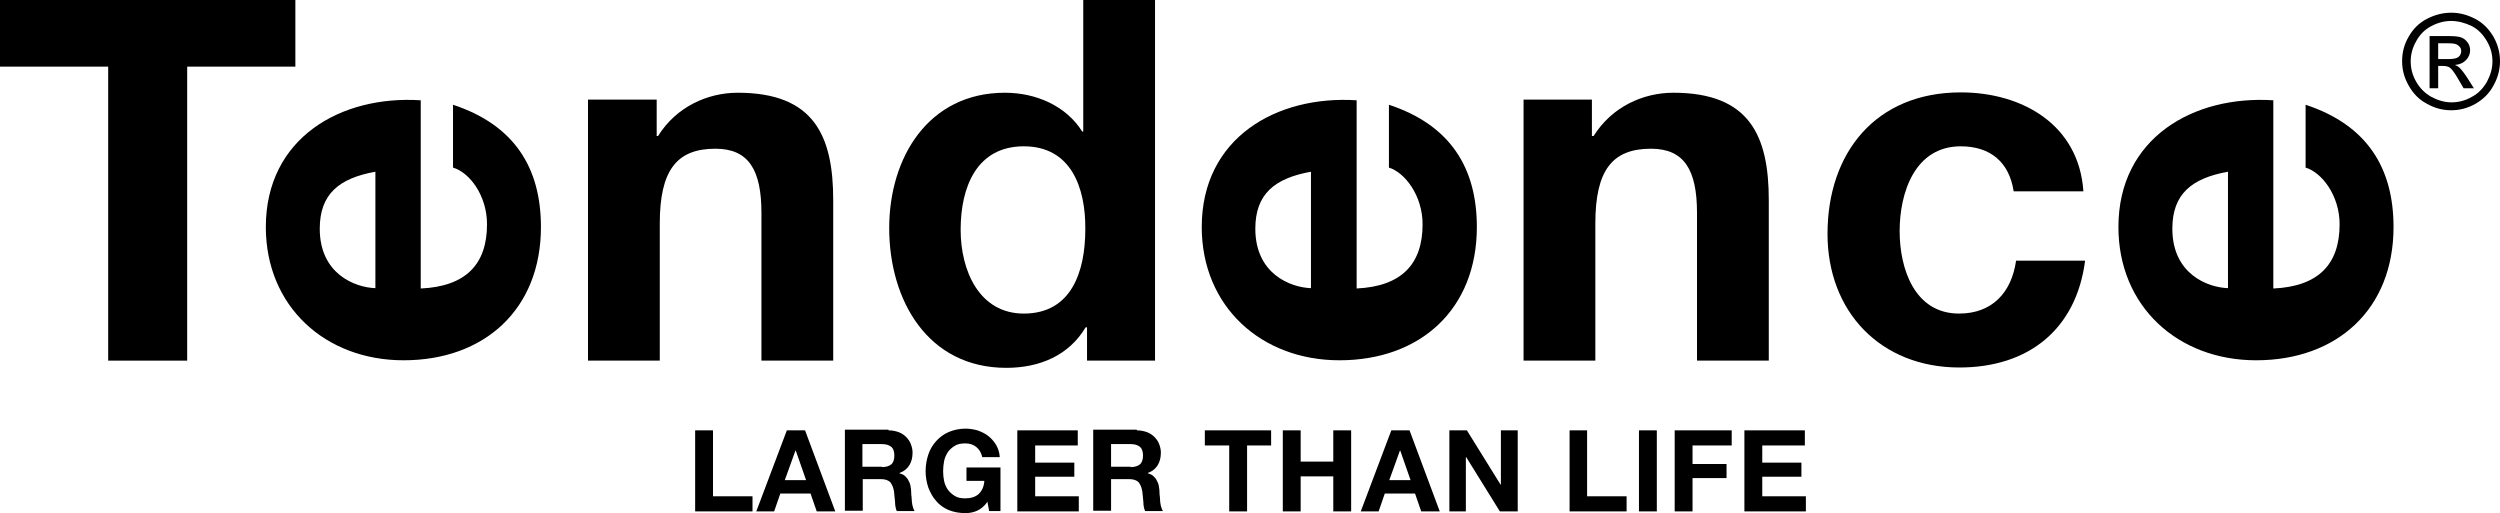<?xml version="1.0" encoding="utf-8"?>
<!-- Generator: Adobe Illustrator 20.0.0, SVG Export Plug-In . SVG Version: 6.00 Build 0)  -->
<svg version="1.1" id="レイヤー_1" xmlns="http://www.w3.org/2000/svg" xmlns:xlink="http://www.w3.org/1999/xlink" x="0px"
	 y="0px" viewBox="0 0 727.9 149.4" style="enable-background:new 0 0 727.9 149.4;" xml:space="preserve">
<polygon points="0,0 0,19.4 31.5,19.4 31.5,105 54.5,105 54.5,19.4 86,19.4 86,0 "/>
<g>
	<path d="M109.3,50c-10.6,1.9-16.2,6.5-16.2,16.6c0,13.2,10.3,17.1,16.2,17.3V50z M122.5,84c13.2-0.6,19.3-7.1,19.3-18.7
		c0-8.4-5.1-15.1-9.9-16.5V30.5c17.9,5.9,25.6,18.4,25.6,35.6c0,24-16.5,38.8-40,38.8c-22.8,0-40.1-15.7-40.1-38.8
		c0-25.9,21.8-38.4,45.1-36.9V84z"/>
	<path d="M171.3,29h19.9v10.6h0.4c5.3-8.5,14.4-12.6,23.2-12.6c22.2,0,27.8,12.5,27.8,31.3V105h-20.9V62c0-12.5-3.7-18.7-13.4-18.7
		c-11.3,0-16.2,6.3-16.2,21.8V105h-20.9V29z"/>
	<path d="M298.1,42.6c-13.7,0-18.4,11.8-18.4,24.3c0,11.9,5.4,24.4,18.4,24.4c13.8,0,17.9-12.1,17.9-24.6
		C316.1,54.4,311.7,42.6,298.1,42.6 M316.4,95.3h-0.3c-4.9,8.2-13.4,11.8-23.1,11.8c-22.9,0-34.1-19.7-34.1-40.7
		c0-20.4,11.3-39.4,33.7-39.4c9,0,17.8,3.8,22.5,11.3h0.3V0h20.9v105h-19.8V95.3z"/>
	<path d="M381.7,50c-10.6,1.9-16.2,6.5-16.2,16.6c0,13.2,10.3,17.1,16.2,17.3V50z M394.9,84c13.2-0.6,19.3-7.1,19.3-18.7
		c0-8.4-5.2-15.1-9.8-16.5V30.5c17.9,5.9,25.6,18.4,25.6,35.6c0,24-16.5,38.8-40,38.8c-22.8,0-40.1-15.7-40.1-38.8
		c0-25.9,21.7-38.4,45.1-36.9V84z"/>
	<path d="M443.7,29h19.8v10.6h0.5c5.3-8.5,14.4-12.6,23.2-12.6c22.2,0,27.8,12.5,27.8,31.3V105h-20.9V62c0-12.5-3.7-18.7-13.4-18.7
		c-11.3,0-16.2,6.3-16.2,21.8V105h-20.9V29z"/>
	<path d="M586.3,55.7c-1.3-8.5-6.8-13.1-15.4-13.1c-13.4,0-17.8,13.5-17.8,24.7c0,10.9,4.3,24,17.3,24c9.7,0,15.3-6.2,16.6-15.4
		h20.1C604.5,96,590.5,107,570.5,107c-22.9,0-38.4-16.2-38.4-38.9c0-23.7,14.1-41.2,38.8-41.2c17.9,0,34.4,9.4,35.7,28.8H586.3z"/>
	<path d="M648.7,50c-10.6,1.9-16.2,6.5-16.2,16.6c0,13.2,10.3,17.1,16.2,17.3V50z M661.9,84c13.2-0.6,19.3-7.1,19.3-18.7
		c0-8.4-5.2-15.1-9.9-16.5V30.5c17.9,5.9,25.6,18.4,25.6,35.6c0,24-16.5,38.8-40,38.8c-22.8,0-40.1-15.7-40.1-38.8
		c0-25.9,21.8-38.4,45.1-36.9V84z"/>
	<path d="M713.7,3.7c2.4,0,4.7,0.6,7,1.8c2.3,1.2,4,3,5.3,5.2c1.3,2.3,1.9,4.7,1.9,7.1c0,2.4-0.6,4.8-1.9,7.1c-1.2,2.3-3,4-5.2,5.3
		c-2.3,1.3-4.6,1.9-7.1,1.9c-2.5,0-4.8-0.6-7.1-1.9c-2.3-1.2-4-3-5.3-5.3c-1.3-2.3-1.9-4.6-1.9-7.1c0-2.5,0.6-4.9,1.9-7.1
		c1.3-2.3,3-4,5.3-5.2C708.9,4.3,711.3,3.7,713.7,3.7 M713.7,6.1c-2,0-3.9,0.5-5.8,1.5c-1.9,1-3.4,2.5-4.4,4.4
		c-1.1,1.9-1.6,3.9-1.6,5.9c0,2,0.5,4,1.6,5.9c1.1,1.9,2.5,3.3,4.4,4.4c1.9,1,3.8,1.6,5.9,1.6c2,0,4-0.5,5.9-1.6
		c1.9-1,3.3-2.5,4.4-4.4c1-1.9,1.6-3.8,1.6-5.9c0-2.1-0.5-4-1.6-5.9c-1.1-1.9-2.5-3.4-4.4-4.4C717.6,6.6,715.6,6.1,713.7,6.1
		 M707.4,25.8V10.5h5.3c1.8,0,3.1,0.1,3.9,0.4c0.8,0.3,1.4,0.8,1.9,1.5c0.5,0.7,0.7,1.5,0.7,2.2c0,1.1-0.4,2.1-1.2,2.9
		c-0.8,0.8-1.8,1.3-3.2,1.4c0.5,0.2,1,0.5,1.3,0.8c0.6,0.6,1.4,1.6,2.3,3l1.9,3h-3l-1.4-2.4c-1.1-1.9-1.9-3.1-2.6-3.6
		c-0.4-0.3-1.1-0.5-2-0.5h-1.4v6.5H707.4z M709.9,17.2h3c1.4,0,2.4-0.2,2.9-0.6c0.5-0.4,0.8-1,0.8-1.7c0-0.5-0.1-0.9-0.4-1.2
		c-0.3-0.4-0.6-0.6-1-0.8c-0.5-0.2-1.3-0.3-2.5-0.3h-2.8V17.2z"/>
	<polygon points="207.6,125.3 207.6,144.5 219.1,144.5 219.1,148.9 202.4,148.9 202.4,125.3 	"/>
	<path d="M234.4,125.3l8.8,23.6h-5.4l-1.8-5.2h-8.8l-1.8,5.2h-5.2l8.9-23.6H234.4z M234.7,139.8l-3-8.6h-0.1l-3.1,8.6H234.7z"/>
	<path d="M258.7,125.3c1.1,0,2,0.2,2.9,0.5c0.8,0.3,1.6,0.8,2.2,1.4c0.6,0.6,1.1,1.3,1.4,2.1c0.3,0.8,0.5,1.6,0.5,2.5
		c0,1.4-0.3,2.6-0.9,3.6c-0.6,1-1.5,1.8-2.9,2.3v0.1c0.6,0.2,1.2,0.4,1.6,0.8c0.4,0.4,0.8,0.8,1,1.3c0.3,0.5,0.5,1,0.6,1.6
		c0.1,0.6,0.2,1.2,0.2,1.8c0,0.4,0,0.8,0.1,1.3c0,0.5,0.1,1,0.1,1.5c0.1,0.5,0.1,1,0.3,1.5c0.1,0.5,0.3,0.9,0.5,1.2h-5.2
		c-0.3-0.7-0.5-1.6-0.5-2.7c-0.1-1-0.2-2-0.3-3c-0.2-1.2-0.6-2.1-1.1-2.7c-0.6-0.6-1.5-0.9-2.8-0.9h-5.2v9.2H246v-23.6H258.7z
		 M256.8,136c1.2,0,2.1-0.3,2.7-0.8c0.6-0.5,0.9-1.4,0.9-2.6c0-1.1-0.3-2-0.9-2.5c-0.6-0.5-1.5-0.8-2.7-0.8h-5.7v6.6H256.8z"/>
	<path d="M284.5,148.7c-1.1,0.5-2.3,0.7-3.4,0.7c-1.8,0-3.4-0.3-4.9-0.9c-1.4-0.6-2.7-1.5-3.6-2.6c-1-1.1-1.7-2.4-2.3-3.9
		c-0.5-1.5-0.8-3.1-0.8-4.8c0-1.8,0.3-3.4,0.8-4.9c0.5-1.5,1.3-2.8,2.3-3.9c1-1.1,2.2-2,3.6-2.6c1.4-0.6,3.1-1,4.9-1
		c1.2,0,2.4,0.2,3.5,0.5c1.1,0.4,2.2,0.9,3.1,1.6c0.9,0.7,1.7,1.6,2.3,2.6c0.6,1,1,2.2,1.1,3.6H286c-0.3-1.3-0.9-2.3-1.8-3
		c-0.9-0.7-1.9-1-3.2-1c-1.2,0-2.2,0.2-3,0.7c-0.8,0.5-1.5,1.1-2,1.8c-0.5,0.8-0.9,1.6-1.1,2.6c-0.2,1-0.3,2-0.3,3
		c0,1,0.1,2,0.3,2.9c0.2,0.9,0.6,1.8,1.1,2.5c0.5,0.7,1.2,1.3,2,1.8c0.8,0.5,1.8,0.7,3,0.7c1.7,0,3-0.4,4-1.3
		c0.9-0.9,1.5-2.1,1.6-3.8h-5.2v-3.9h9.9v12.7H288l-0.5-2.7C286.6,147.4,285.6,148.2,284.5,148.7"/>
	<polygon points="313.8,125.3 313.8,129.7 301.4,129.7 301.4,134.7 312.8,134.7 312.8,138.8 301.4,138.8 301.4,144.5 314.1,144.5 
		314.1,148.9 296.2,148.9 296.2,125.3 	"/>
	<path d="M331,125.3c1.1,0,2,0.2,2.9,0.5c0.8,0.3,1.6,0.8,2.2,1.4c0.6,0.6,1.1,1.3,1.4,2.1c0.3,0.8,0.5,1.6,0.5,2.5
		c0,1.4-0.3,2.6-0.9,3.6c-0.6,1-1.5,1.8-2.9,2.3v0.1c0.6,0.2,1.2,0.4,1.6,0.8c0.4,0.4,0.8,0.8,1,1.3c0.3,0.5,0.5,1,0.6,1.6
		c0.1,0.6,0.2,1.2,0.2,1.8c0,0.4,0,0.8,0.1,1.3c0,0.5,0.1,1,0.1,1.5c0.1,0.5,0.1,1,0.3,1.5c0.1,0.5,0.3,0.9,0.5,1.2h-5.2
		c-0.3-0.7-0.5-1.6-0.5-2.7c-0.1-1-0.2-2-0.3-3c-0.2-1.2-0.6-2.1-1.1-2.7c-0.6-0.6-1.5-0.9-2.8-0.9h-5.2v9.2h-5.2v-23.6H331z
		 M329.2,136c1.2,0,2.1-0.3,2.7-0.8c0.6-0.5,0.9-1.4,0.9-2.6c0-1.1-0.3-2-0.9-2.5c-0.6-0.5-1.5-0.8-2.7-0.8h-5.7v6.6H329.2z"/>
	<polygon points="350.8,129.7 350.8,125.3 370.1,125.3 370.1,129.7 363.1,129.7 363.1,148.9 357.9,148.9 357.9,129.7 	"/>
	<polygon points="378.7,125.3 378.7,134.4 388.2,134.4 388.2,125.3 393.4,125.3 393.4,148.9 388.2,148.9 388.2,138.7 378.7,138.7 
		378.7,148.9 373.5,148.9 373.5,125.3 	"/>
	<path d="M410.4,125.3l8.8,23.6h-5.4l-1.8-5.2h-8.8l-1.8,5.2h-5.2l8.9-23.6H410.4z M410.7,139.8l-3-8.6h-0.1l-3.1,8.6H410.7z"/>
	<polygon points="427.1,125.3 436.9,141.1 437,141.1 437,125.3 441.9,125.3 441.9,148.9 436.7,148.9 426.9,133.1 426.8,133.1 
		426.8,148.9 422,148.9 422,125.3 	"/>
	<polygon points="462.1,125.3 462.1,144.5 473.6,144.5 473.6,148.9 457,148.9 457,125.3 	"/>
	<rect x="477.2" y="125.3" width="5.2" height="23.6"/>
	<polygon points="504.2,125.3 504.2,129.7 492.8,129.7 492.8,135.1 502.7,135.1 502.7,139.2 492.8,139.2 492.8,148.9 487.6,148.9 
		487.6,125.3 	"/>
	<polygon points="525.5,125.3 525.5,129.7 513.1,129.7 513.1,134.7 524.5,134.7 524.5,138.8 513.1,138.8 513.1,144.5 525.8,144.5 
		525.8,148.9 507.9,148.9 507.9,125.3 	"/>
</g>
</svg>
